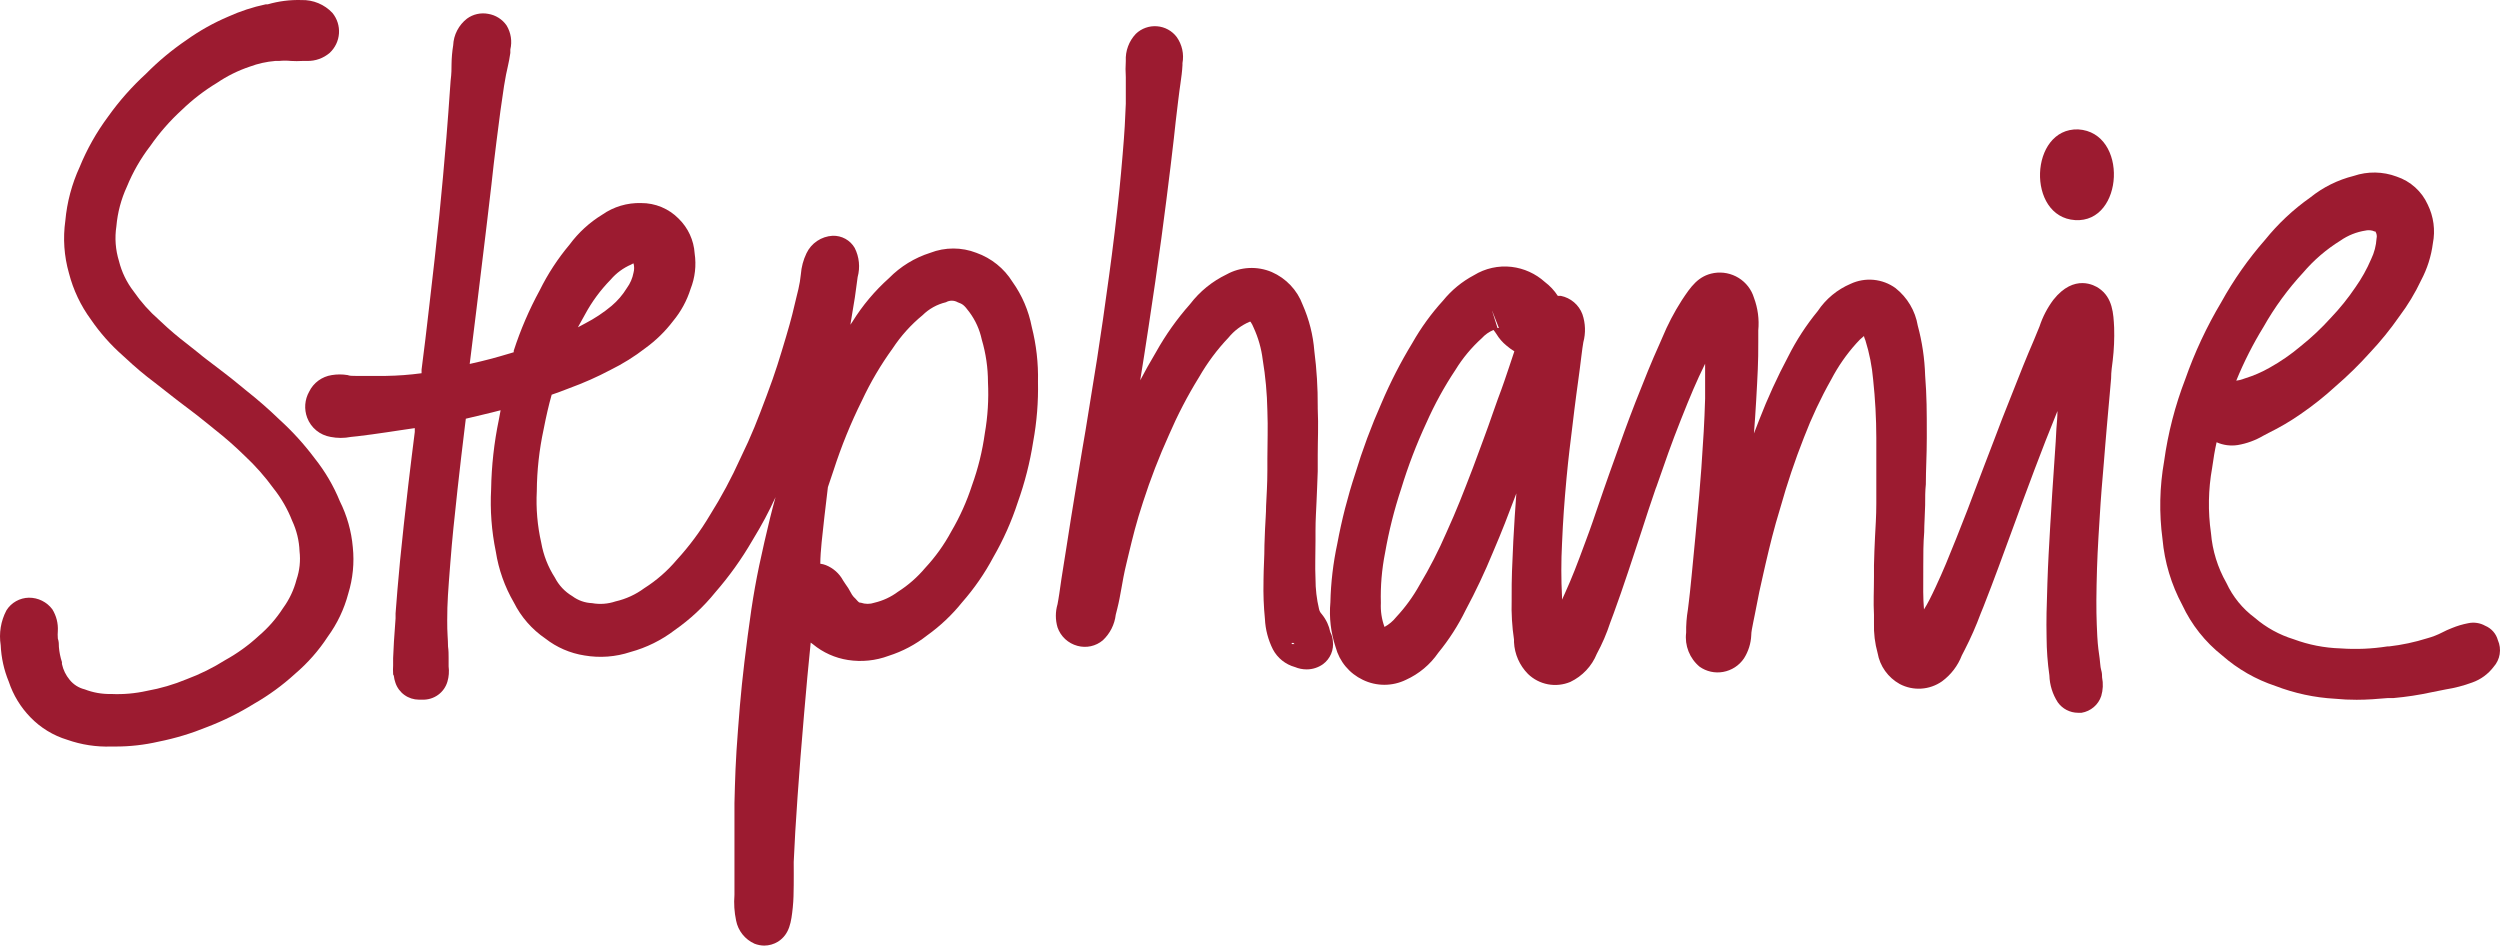 <svg width="193" height="73" viewBox="0 0 193 73" fill="none" xmlns="http://www.w3.org/2000/svg">
<path d="M160.436 9.989C156.666 9.873 156.431 16.76 160.201 16.992C163.971 17.225 164.323 10.222 160.436 9.989Z" fill="#9C1B30"/>
<path d="M26.234 38.692C25.748 37.501 25.093 36.386 24.29 35.378C23.484 34.301 22.576 33.302 21.578 32.396C20.767 31.611 19.916 30.866 19.029 30.166L18.459 29.7C17.781 29.136 17.248 28.742 16.715 28.33C16.181 27.918 15.811 27.658 15.277 27.211L14.418 26.53C13.725 26.002 13.061 25.437 12.43 24.837L12.285 24.703C11.539 24.049 10.877 23.306 10.314 22.491C9.779 21.797 9.395 21.002 9.184 20.154C8.915 19.284 8.847 18.366 8.985 17.467C9.077 16.407 9.352 15.371 9.799 14.404C10.258 13.282 10.866 12.225 11.607 11.261C12.311 10.249 13.127 9.318 14.039 8.485C14.861 7.69 15.771 6.99 16.751 6.398C17.533 5.867 18.384 5.445 19.282 5.144C19.915 4.908 20.579 4.761 21.253 4.705H21.551C21.852 4.674 22.155 4.674 22.455 4.705C22.756 4.723 23.058 4.723 23.359 4.705H23.703C24.346 4.72 24.971 4.496 25.456 4.079C25.876 3.685 26.13 3.15 26.169 2.579C26.207 2.008 26.027 1.443 25.664 0.998C25.361 0.674 24.991 0.418 24.579 0.246C24.168 0.075 23.724 -0.008 23.278 0.004C22.395 -0.023 21.513 0.089 20.665 0.335H20.512C19.515 0.546 18.545 0.864 17.619 1.284C16.489 1.764 15.416 2.365 14.418 3.076C13.283 3.846 12.226 4.725 11.264 5.7C10.176 6.697 9.197 7.804 8.344 9.004C7.45 10.207 6.712 11.515 6.147 12.9C5.546 14.207 5.173 15.606 5.044 17.037C4.852 18.394 4.947 19.776 5.324 21.094C5.656 22.384 6.233 23.6 7.024 24.676C7.722 25.695 8.545 26.624 9.474 27.444L9.7 27.649C10.416 28.324 11.17 28.958 11.96 29.548L12.864 30.256C13.442 30.721 13.912 31.07 14.373 31.42C14.834 31.769 15.386 32.181 16.028 32.709L16.579 33.157C17.384 33.789 18.154 34.465 18.884 35.181C19.709 35.95 20.457 36.795 21.117 37.706C21.72 38.464 22.204 39.306 22.555 40.205C22.9 40.942 23.094 41.739 23.124 42.551C23.212 43.294 23.132 44.047 22.889 44.754C22.685 45.544 22.332 46.288 21.849 46.949C21.337 47.745 20.709 48.463 19.987 49.08C19.2 49.809 18.325 50.441 17.384 50.961C16.444 51.554 15.444 52.049 14.4 52.438C13.418 52.846 12.393 53.147 11.345 53.334C10.441 53.537 9.514 53.618 8.588 53.576C7.886 53.593 7.189 53.471 6.536 53.217C6.079 53.106 5.672 52.847 5.378 52.483C5.082 52.128 4.877 51.707 4.782 51.256V51.113C4.658 50.735 4.579 50.344 4.547 49.949C4.547 49.743 4.547 49.528 4.465 49.295C4.449 49.098 4.449 48.901 4.465 48.704C4.497 48.119 4.349 47.538 4.04 47.038C3.831 46.758 3.559 46.532 3.245 46.376C2.931 46.22 2.584 46.14 2.232 46.142C1.884 46.148 1.542 46.24 1.239 46.411C0.935 46.581 0.68 46.825 0.497 47.119C0.062 47.944 -0.093 48.886 0.054 49.805C0.096 50.774 0.307 51.729 0.678 52.626C1.018 53.656 1.59 54.596 2.35 55.376C3.133 56.187 4.114 56.785 5.198 57.113C6.285 57.495 7.435 57.671 8.588 57.632H8.895C10.021 57.635 11.143 57.509 12.24 57.256C13.521 57 14.774 56.622 15.982 56.128C17.243 55.646 18.453 55.047 19.599 54.337C20.743 53.683 21.81 52.905 22.781 52.017C23.756 51.187 24.605 50.221 25.303 49.152C26.033 48.151 26.569 47.024 26.885 45.829C27.242 44.67 27.362 43.452 27.237 42.247C27.13 41.01 26.789 39.804 26.234 38.692Z" fill="#9C1B30"/>
<path d="M79.653 25.241C79.412 23.987 78.904 22.799 78.162 21.757C77.516 20.719 76.535 19.93 75.377 19.518C74.232 19.073 72.96 19.073 71.815 19.518C70.609 19.9 69.516 20.571 68.633 21.47C67.536 22.451 66.586 23.581 65.813 24.828C65.749 24.909 65.704 24.99 65.65 25.07C65.713 24.649 65.777 24.291 65.831 23.96C65.957 23.243 66.048 22.661 66.129 21.99L66.21 21.39C66.415 20.638 66.335 19.838 65.984 19.142C65.813 18.846 65.564 18.602 65.263 18.436C64.961 18.27 64.62 18.189 64.276 18.201C63.848 18.226 63.435 18.364 63.08 18.603C62.725 18.841 62.442 19.169 62.26 19.554C62.015 20.063 61.868 20.612 61.826 21.175C61.788 21.56 61.724 21.943 61.636 22.321L61.492 22.912C61.284 23.808 61.094 24.622 60.687 25.984C60.19 27.64 59.892 28.67 59.186 30.542C58.481 32.414 58.065 33.524 57.161 35.378C56.477 36.896 55.689 38.365 54.802 39.775C54.071 41.009 53.214 42.164 52.244 43.223C51.526 44.074 50.682 44.811 49.739 45.408C49.078 45.898 48.32 46.245 47.516 46.429C46.934 46.625 46.312 46.672 45.708 46.563C45.158 46.541 44.628 46.354 44.189 46.026C43.608 45.683 43.137 45.183 42.833 44.584C42.307 43.766 41.951 42.853 41.784 41.898C41.487 40.591 41.371 39.25 41.441 37.913C41.453 36.314 41.629 34.721 41.965 33.157C42.173 32.1 42.354 31.303 42.589 30.471C43.014 30.327 43.448 30.166 43.972 29.96C45.052 29.567 46.103 29.1 47.118 28.563C48.077 28.091 48.986 27.524 49.83 26.87C50.64 26.282 51.359 25.579 51.963 24.784C52.569 24.053 53.026 23.214 53.31 22.312C53.656 21.439 53.765 20.491 53.627 19.563C53.562 18.547 53.121 17.59 52.388 16.876C52.012 16.494 51.562 16.191 51.065 15.985C50.568 15.778 50.034 15.673 49.495 15.676C48.423 15.645 47.37 15.959 46.494 16.572C45.511 17.173 44.654 17.958 43.972 18.882C43.064 19.963 42.29 21.147 41.667 22.41C40.854 23.901 40.182 25.463 39.66 27.076V27.193L39.398 27.273C38.195 27.632 37.499 27.82 36.261 28.097L36.342 27.444C36.478 26.36 36.613 25.267 36.785 23.861C37.074 21.47 37.255 20.002 37.49 18.049L37.626 16.912L37.942 14.225C38.06 13.133 38.168 12.183 38.322 10.974C38.575 8.933 38.702 8.028 38.91 6.649C39.018 5.95 39.117 5.512 39.199 5.153C39.28 4.795 39.343 4.473 39.398 4.088V3.819C39.549 3.187 39.445 2.522 39.108 1.965C38.945 1.729 38.735 1.527 38.491 1.374C38.247 1.22 37.974 1.116 37.689 1.07C37.406 1.016 37.114 1.021 36.832 1.084C36.551 1.147 36.285 1.267 36.053 1.437C35.735 1.683 35.476 1.995 35.292 2.351C35.107 2.706 35.003 3.097 34.986 3.497C34.908 3.976 34.866 4.461 34.859 4.947C34.859 5.279 34.859 5.682 34.787 6.237L34.715 7.24C34.652 8.135 34.588 9.085 34.462 10.625L34.416 11.153C34.263 12.945 34.154 14.243 33.919 16.59C33.657 19.169 33.476 20.7 33.151 23.521C32.925 25.536 32.753 26.906 32.545 28.536V28.814C31.631 28.937 30.71 29.006 29.788 29.02C29.074 29.02 28.613 29.02 28.125 29.02H27.456C27.194 29.02 26.995 29.02 26.841 28.957C26.434 28.889 26.018 28.889 25.611 28.957C25.237 29.014 24.883 29.16 24.579 29.383C24.275 29.606 24.03 29.899 23.867 30.238C23.696 30.541 23.594 30.878 23.567 31.224C23.541 31.57 23.591 31.918 23.713 32.244C23.856 32.627 24.099 32.966 24.416 33.227C24.733 33.488 25.115 33.661 25.521 33.73C26.04 33.833 26.575 33.833 27.094 33.73L27.609 33.676C28.378 33.587 28.929 33.506 29.915 33.363L30.864 33.22L32.021 33.05V33.345C31.849 34.671 31.714 35.835 31.524 37.402C31.234 39.919 31.099 41.163 30.891 43.223C30.71 45.113 30.638 46.053 30.538 47.352V47.737C30.421 49.268 30.385 49.922 30.349 50.808C30.349 51.05 30.349 51.229 30.349 51.373C30.335 51.584 30.335 51.797 30.349 52.008V52.062L30.403 52.17C30.424 52.356 30.466 52.539 30.529 52.716C30.656 53.092 30.898 53.42 31.223 53.653C31.547 53.886 31.937 54.012 32.337 54.014H32.518H32.608C33.042 54.029 33.468 53.899 33.819 53.646C34.169 53.393 34.424 53.031 34.543 52.617C34.654 52.236 34.684 51.837 34.633 51.444C34.633 51.292 34.633 51.104 34.633 50.808C34.633 50.513 34.633 50.217 34.588 49.913C34.588 49.376 34.516 48.82 34.525 47.898C34.525 46.483 34.597 45.623 34.76 43.528C34.923 41.432 35.049 40.295 35.321 37.778C35.529 35.898 35.682 34.608 35.89 32.906L35.962 32.324L37.201 32.029C37.761 31.894 38.222 31.787 38.647 31.671C38.599 31.903 38.554 32.145 38.512 32.396C38.144 34.165 37.944 35.964 37.915 37.769C37.828 39.384 37.95 41.003 38.277 42.587C38.493 43.968 38.965 45.298 39.669 46.51C40.227 47.628 41.064 48.587 42.101 49.295C42.977 49.98 44.017 50.431 45.12 50.602C46.308 50.806 47.529 50.714 48.673 50.334C49.908 49.997 51.066 49.425 52.081 48.65C53.26 47.828 54.316 46.846 55.218 45.731C56.292 44.498 57.246 43.166 58.065 41.754C58.843 40.474 59.34 39.542 59.873 38.378C59.584 39.408 59.331 40.447 59.015 41.826C58.4 44.513 58.111 46.098 57.722 49.089C57.333 52.08 57.17 53.683 56.972 56.352C56.782 58.752 56.746 60.185 56.7 62.003V62.898C56.7 64.689 56.7 65.746 56.7 66.874V67.833C56.7 68.343 56.7 68.728 56.7 69.087C56.646 69.749 56.689 70.415 56.827 71.066C56.902 71.456 57.071 71.823 57.32 72.134C57.569 72.446 57.889 72.694 58.255 72.857C58.492 72.947 58.743 72.996 58.996 73C59.374 72.998 59.743 72.892 60.063 72.696C60.967 72.114 61.085 71.164 61.202 70.063C61.266 69.454 61.266 68.934 61.275 68.334C61.284 67.734 61.275 67.287 61.275 66.543C61.356 64.851 61.41 63.776 61.573 61.483C61.736 59.191 61.844 57.821 62.079 55.071C62.26 52.949 62.396 51.489 62.586 49.608L62.757 49.734C63.532 50.377 64.47 50.798 65.469 50.952C66.525 51.115 67.606 51.004 68.606 50.629C69.679 50.287 70.68 49.757 71.562 49.062C72.58 48.335 73.493 47.474 74.274 46.501C75.212 45.433 76.022 44.261 76.688 43.008C77.46 41.67 78.091 40.257 78.568 38.79C79.113 37.266 79.513 35.695 79.762 34.097C80.042 32.57 80.166 31.019 80.132 29.468C80.165 28.044 80.004 26.622 79.653 25.241ZM63.643 39.901C63.743 39.005 63.833 38.298 63.914 37.608C64.05 37.196 64.195 36.766 64.357 36.291C64.951 34.449 65.682 32.653 66.545 30.918C67.204 29.507 67.998 28.16 68.913 26.897C69.548 25.934 70.325 25.07 71.219 24.336C71.716 23.843 72.342 23.496 73.027 23.333C73.164 23.254 73.32 23.213 73.479 23.213C73.637 23.213 73.793 23.254 73.931 23.333C74.31 23.476 74.41 23.521 74.835 24.094C75.304 24.726 75.63 25.449 75.793 26.217C76.11 27.287 76.271 28.397 76.272 29.512C76.337 30.831 76.255 32.152 76.028 33.453C75.841 34.817 75.511 36.159 75.043 37.456C74.639 38.704 74.1 39.905 73.434 41.038C72.886 42.057 72.209 43.002 71.418 43.85C70.817 44.565 70.11 45.184 69.32 45.686C68.783 46.087 68.167 46.373 67.512 46.528C67.17 46.647 66.797 46.647 66.455 46.528C66.319 46.528 66.319 46.528 66.039 46.214L65.903 46.08C65.812 45.977 65.736 45.863 65.677 45.74C65.558 45.508 65.418 45.286 65.261 45.077L65.09 44.817C64.8 44.276 64.326 43.854 63.752 43.626C63.615 43.573 63.472 43.537 63.327 43.519C63.336 42.48 63.489 41.342 63.643 39.901ZM48.908 20.333C48.971 20.568 48.971 20.815 48.908 21.049C48.828 21.479 48.652 21.886 48.392 22.24C48.077 22.756 47.68 23.219 47.217 23.611C46.591 24.134 45.909 24.587 45.183 24.963L44.614 25.267C44.785 24.954 44.966 24.622 45.165 24.273C45.695 23.291 46.362 22.386 47.145 21.587C47.575 21.083 48.116 20.684 48.727 20.422C48.783 20.384 48.844 20.354 48.908 20.333Z" fill="#9C1B30"/>
<path d="M102.47 48.095C102.354 47.848 102.209 47.616 102.036 47.405C101.931 47.296 101.858 47.159 101.828 47.011C101.646 46.245 101.555 45.461 101.557 44.674C101.512 43.644 101.557 42.927 101.557 41.745V40.975C101.557 40.079 101.611 39.417 101.638 38.691C101.665 37.966 101.702 37.294 101.729 36.39V35.109C101.729 33.936 101.792 32.924 101.729 31.527V31.384C101.737 29.953 101.65 28.523 101.467 27.103C101.371 25.867 101.065 24.656 100.563 23.521C100.357 22.965 100.041 22.455 99.632 22.023C99.224 21.59 98.732 21.244 98.185 21.004C97.629 20.767 97.024 20.66 96.419 20.691C95.814 20.722 95.224 20.89 94.696 21.183C93.586 21.716 92.619 22.502 91.875 23.476C90.866 24.614 89.984 25.857 89.244 27.183C88.765 27.989 88.386 28.67 88.024 29.36C88.232 28.079 88.422 26.87 88.675 25.195C89.082 22.509 89.308 20.959 89.66 18.38C89.977 16.034 90.139 14.691 90.365 12.864L90.429 12.326C90.582 11.046 90.682 10.186 90.763 9.389C90.826 8.861 90.881 8.359 90.953 7.795C91.025 7.231 91.079 6.774 91.134 6.425C91.206 5.923 91.26 5.529 91.287 5.028V4.875C91.351 4.527 91.345 4.17 91.269 3.824C91.193 3.478 91.049 3.151 90.844 2.86C90.665 2.622 90.437 2.425 90.175 2.282C89.913 2.138 89.623 2.051 89.324 2.028C89.026 2.004 88.725 2.044 88.444 2.144C88.162 2.244 87.904 2.403 87.689 2.61C87.424 2.889 87.218 3.219 87.085 3.579C86.951 3.939 86.892 4.322 86.912 4.705C86.885 5.123 86.885 5.541 86.912 5.959C86.912 6.326 86.912 6.783 86.912 7.464V8.01C86.867 9.192 86.822 10.132 86.668 11.932C86.496 13.956 86.37 15.3 86.053 17.924C85.737 20.547 85.538 21.882 85.149 24.667C84.806 27.04 84.58 28.455 84.245 30.488L84.101 31.384C83.884 32.772 83.712 33.784 83.54 34.769C83.404 35.593 83.269 36.399 83.106 37.393C82.745 39.578 82.582 40.626 82.32 42.309L82.139 43.447C81.985 44.405 81.886 45.032 81.777 45.838C81.732 46.169 81.678 46.429 81.642 46.644C81.468 47.228 81.468 47.85 81.642 48.435C81.761 48.779 81.963 49.088 82.231 49.337C82.499 49.585 82.824 49.764 83.178 49.859C83.516 49.952 83.871 49.962 84.214 49.887C84.556 49.812 84.874 49.655 85.14 49.429C85.695 48.908 86.047 48.211 86.135 47.459L86.261 46.957C86.397 46.42 86.478 45.945 86.569 45.444C86.659 44.942 86.767 44.279 86.975 43.438L87.138 42.757C87.454 41.45 87.699 40.411 88.25 38.736C88.816 36.984 89.48 35.265 90.239 33.587C90.905 32.04 91.684 30.543 92.571 29.109C93.203 28.008 93.964 26.986 94.84 26.064C95.277 25.529 95.838 25.108 96.477 24.837H96.54C96.639 24.982 96.721 25.139 96.784 25.303C97.141 26.081 97.376 26.908 97.48 27.757C97.696 29.057 97.817 30.371 97.841 31.688C97.896 33.103 97.841 34.07 97.841 35.414V36.309C97.841 37.411 97.778 38.226 97.742 39.059C97.742 39.623 97.688 40.196 97.661 40.85L97.615 42.085C97.615 43.053 97.552 43.76 97.543 44.772V44.897C97.52 45.86 97.556 46.823 97.652 47.781C97.69 48.597 97.9 49.396 98.266 50.127C98.441 50.46 98.683 50.753 98.977 50.989C99.271 51.224 99.611 51.398 99.975 51.498C100.261 51.618 100.568 51.679 100.879 51.677C101.33 51.676 101.77 51.535 102.136 51.274C102.412 51.069 102.628 50.795 102.761 50.481C102.895 50.166 102.941 49.821 102.895 49.483C102.876 49.242 102.809 49.007 102.696 48.793C102.649 48.552 102.573 48.318 102.47 48.095ZM99.722 49.715C99.718 49.689 99.718 49.662 99.722 49.635H99.848L99.939 49.724H99.722V49.707V49.715Z" fill="#9C1B30"/>
<path d="M162.027 22.249C161.729 22.044 160.138 21.103 158.52 23.145C158.055 23.767 157.695 24.46 157.453 25.196L157.019 26.253C156.396 27.694 155.998 28.706 155.275 30.542C154.759 31.832 154.371 32.817 153.946 33.963L153.259 35.754L152.454 37.868C152.074 38.88 151.731 39.802 151.252 40.984L151.026 41.557C150.411 43.098 150.031 44.029 149.435 45.31C149.073 46.089 148.811 46.608 148.531 47.047C148.458 46.152 148.467 45.364 148.476 43.984V43.761C148.476 42.767 148.476 41.969 148.549 41.074C148.549 40.474 148.603 39.811 148.621 39.014C148.621 38.414 148.621 37.886 148.675 37.393C148.675 36.211 148.748 35.19 148.748 33.811V33.551C148.748 31.76 148.748 30.623 148.621 28.984C148.582 27.686 148.391 26.396 148.052 25.142C147.86 23.998 147.248 22.965 146.334 22.241C145.84 21.882 145.258 21.663 144.649 21.604C144.039 21.546 143.426 21.651 142.872 21.909C141.835 22.35 140.952 23.081 140.331 24.014C139.443 25.094 138.679 26.268 138.053 27.515C137.208 29.102 136.459 30.738 135.811 32.414L135.404 33.462C135.468 32.665 135.522 31.877 135.576 30.936C135.685 28.993 135.748 27.918 135.739 26.405C135.739 26.064 135.739 25.778 135.739 25.509C135.82 24.653 135.706 23.79 135.404 22.984C135.212 22.351 134.794 21.81 134.229 21.459C133.664 21.108 132.989 20.972 132.331 21.076C131.101 21.282 130.523 22.142 129.836 23.181C129.247 24.099 128.742 25.067 128.326 26.073L128.154 26.468C127.44 28.053 127.006 29.154 126.256 31.053C125.605 32.727 125.189 33.892 124.611 35.53L124.267 36.489C123.924 37.447 123.661 38.226 123.408 38.96C123.101 39.856 122.821 40.698 122.432 41.728C121.709 43.689 121.383 44.54 120.796 45.838C120.723 46.008 120.651 46.152 120.588 46.295C120.588 46.223 120.588 46.152 120.588 46.08C120.517 44.711 120.517 43.339 120.588 41.969C120.669 40.071 120.759 38.862 120.94 36.865C121.094 35.244 121.239 34.115 121.401 32.799L121.537 31.671C121.645 30.775 121.745 30.094 121.826 29.477C121.908 28.859 122.007 28.16 122.088 27.453C122.134 27.041 122.188 26.709 122.233 26.423C122.426 25.709 122.401 24.955 122.161 24.256C122.027 23.899 121.805 23.582 121.514 23.335C121.223 23.087 120.873 22.917 120.497 22.84C120.419 22.836 120.341 22.836 120.262 22.84C119.994 22.427 119.654 22.063 119.259 21.766C118.546 21.123 117.649 20.716 116.691 20.602C115.678 20.486 114.656 20.713 113.79 21.246C112.869 21.734 112.057 22.401 111.403 23.208C110.493 24.206 109.699 25.303 109.034 26.476C108.131 27.961 107.336 29.509 106.657 31.106C105.864 32.893 105.181 34.727 104.614 36.596C104.036 38.355 103.577 40.15 103.24 41.969C102.92 43.46 102.741 44.977 102.706 46.501C102.6 47.672 102.739 48.851 103.113 49.967C103.258 50.512 103.52 51.019 103.882 51.453C104.244 51.888 104.698 52.239 105.211 52.483C105.728 52.735 106.297 52.866 106.874 52.866C107.451 52.866 108.02 52.735 108.537 52.483C109.546 52.026 110.408 51.305 111.032 50.397C111.86 49.388 112.567 48.288 113.139 47.119C113.92 45.663 114.626 44.168 115.254 42.641C115.986 40.931 116.42 39.793 117.062 38.092C116.972 39.346 116.899 40.375 116.827 41.763C116.737 43.653 116.691 44.638 116.7 46.143V46.331C116.67 47.349 116.73 48.368 116.881 49.376V49.573C116.924 50.493 117.307 51.367 117.957 52.026C118.38 52.438 118.916 52.717 119.499 52.827C120.081 52.937 120.683 52.873 121.23 52.644C122.16 52.2 122.888 51.427 123.273 50.477C123.688 49.712 124.033 48.912 124.303 48.086L124.583 47.334C124.999 46.196 125.28 45.373 125.686 44.163L126.084 42.964C126.346 42.175 126.572 41.495 126.789 40.823C127.097 39.874 127.395 38.934 127.829 37.689L127.874 37.581C128.588 35.53 129.013 34.295 129.763 32.405C130.514 30.515 130.948 29.477 131.635 28.079C131.633 28.056 131.633 28.032 131.635 28.008C131.635 28.787 131.635 29.611 131.635 30.766C131.58 32.656 131.499 33.901 131.345 36.139C131.228 37.716 131.128 38.826 131.011 40.044L130.884 41.432C130.758 42.722 130.676 43.572 130.595 44.432L130.459 45.767C130.405 46.295 130.351 46.662 130.306 47.056C130.206 47.648 130.16 48.247 130.17 48.847C130.109 49.336 130.172 49.832 130.354 50.29C130.535 50.748 130.83 51.154 131.21 51.471C131.469 51.654 131.762 51.784 132.073 51.853C132.383 51.922 132.705 51.929 133.018 51.874C133.345 51.816 133.657 51.694 133.935 51.514C134.213 51.334 134.451 51.1 134.636 50.826C134.977 50.288 135.171 49.67 135.197 49.035C135.197 48.776 135.269 48.462 135.35 48.041C135.432 47.62 135.522 47.226 135.594 46.823C135.73 46.107 135.875 45.364 136.146 44.217L136.317 43.465C136.652 42.041 136.914 40.922 137.457 39.148C137.968 37.328 138.571 35.535 139.265 33.775C139.855 32.234 140.559 30.737 141.371 29.297C141.895 28.292 142.545 27.356 143.305 26.512C143.485 26.302 143.684 26.11 143.902 25.939C143.902 26.029 143.965 26.145 144.011 26.279C144.318 27.265 144.518 28.279 144.607 29.306C144.766 30.794 144.848 32.288 144.851 33.784C144.851 35.298 144.851 36.363 144.851 37.716V38.88C144.851 39.901 144.788 40.671 144.752 41.441C144.716 42.211 144.689 42.82 144.671 43.635V44.531C144.671 45.659 144.616 46.411 144.671 47.468V48.104C144.647 48.884 144.742 49.662 144.951 50.414C145.038 50.914 145.236 51.388 145.532 51.801C145.828 52.215 146.213 52.558 146.659 52.806C147.169 53.075 147.744 53.198 148.321 53.162C148.897 53.125 149.452 52.931 149.923 52.6C150.614 52.092 151.144 51.399 151.451 50.602L151.686 50.146C152.148 49.245 152.556 48.318 152.906 47.37L153.132 46.814C153.575 45.695 153.882 44.862 154.298 43.752L154.841 42.274C155.148 41.459 155.401 40.769 155.645 40.089C155.989 39.139 156.323 38.217 156.784 37.008L157.064 36.256C157.697 34.59 158.122 33.489 158.782 31.868L158.836 31.733C158.836 32.154 158.791 32.629 158.755 33.077L158.701 34.089C158.637 35.118 158.574 35.96 158.52 36.775C158.466 37.59 158.393 38.566 158.33 39.757L158.285 40.456C158.185 42.247 158.113 43.349 158.059 45.023C157.996 46.958 157.968 47.817 157.996 49.214C158.001 50.194 158.074 51.173 158.213 52.143C158.235 52.881 158.46 53.599 158.863 54.221C159.039 54.468 159.272 54.67 159.542 54.81C159.813 54.95 160.113 55.025 160.418 55.026H160.699C161.047 54.968 161.373 54.816 161.641 54.587C161.909 54.359 162.108 54.061 162.217 53.728C162.354 53.262 162.375 52.771 162.281 52.295C162.281 52.143 162.281 51.955 162.208 51.713C162.136 51.471 162.136 51.104 162.091 50.817C162.027 50.361 161.955 49.922 161.91 49.116C161.847 47.808 161.82 46.975 161.856 45.166C161.892 43.358 161.955 42.131 162.091 40.026C162.19 38.343 162.29 37.169 162.416 35.727L162.525 34.384C162.606 33.354 162.687 32.539 162.751 31.769C162.814 30.999 162.904 30.148 162.977 29.217C162.977 28.671 163.058 28.214 163.103 27.82C163.202 26.982 163.238 26.138 163.212 25.294C163.158 24.211 163.103 22.975 162.027 22.249ZM106.928 42.677C107.221 40.995 107.638 39.337 108.176 37.716C108.704 35.98 109.354 34.284 110.119 32.638C110.749 31.216 111.499 29.85 112.361 28.554C112.917 27.647 113.603 26.823 114.395 26.109C114.645 25.833 114.954 25.616 115.299 25.473L115.408 25.617C115.45 25.671 115.489 25.728 115.525 25.787C115.73 26.128 115.993 26.431 116.303 26.682C116.492 26.845 116.695 26.992 116.908 27.121C116.773 27.506 116.655 27.873 116.529 28.259C116.285 28.984 116.032 29.763 115.625 30.829L115.254 31.877C114.775 33.274 114.35 34.375 113.744 36.023L113.69 36.166C112.931 38.136 112.479 39.319 111.665 41.11C111.064 42.499 110.373 43.848 109.595 45.149C109.097 46.049 108.49 46.885 107.787 47.638C107.54 47.949 107.233 48.208 106.883 48.4C106.666 47.806 106.571 47.176 106.603 46.546C106.566 45.248 106.675 43.95 106.928 42.677ZM115.2 24.005L115.715 25.321H115.607L115.191 23.996L115.2 24.005Z" fill="#9C1B30"/>
<path d="M192.835 49.42C192.768 49.174 192.646 48.945 192.477 48.753C192.307 48.56 192.096 48.409 191.859 48.31C191.458 48.085 190.988 48.015 190.539 48.113C190.108 48.195 189.687 48.321 189.282 48.489C189.032 48.585 188.787 48.695 188.55 48.82C188.176 49.014 187.782 49.167 187.375 49.277C186.415 49.579 185.428 49.789 184.428 49.904H184.301C183.106 50.092 181.892 50.143 180.685 50.056C179.449 50.019 178.227 49.78 177.069 49.349C175.963 49.009 174.941 48.444 174.068 47.692C173.123 46.991 172.371 46.068 171.88 45.005C171.205 43.822 170.798 42.508 170.687 41.154C170.448 39.483 170.478 37.784 170.777 36.121C170.877 35.387 170.985 34.751 171.121 34.142C171.633 34.37 172.202 34.444 172.757 34.357C173.449 34.239 174.114 33.996 174.719 33.641L175.125 33.426C175.991 33.003 176.822 32.515 177.611 31.966C178.566 31.311 179.472 30.589 180.323 29.808C181.259 29.002 182.14 28.138 182.963 27.22C183.784 26.347 184.54 25.416 185.223 24.434C185.882 23.56 186.448 22.62 186.914 21.631C187.384 20.743 187.69 19.779 187.818 18.784C188.017 17.77 187.877 16.72 187.42 15.792C187.193 15.288 186.863 14.836 186.45 14.464C186.038 14.093 185.553 13.81 185.024 13.634C183.959 13.234 182.785 13.215 181.707 13.58C180.479 13.887 179.335 14.455 178.353 15.246C177.045 16.167 175.874 17.264 174.872 18.506C173.575 19.984 172.441 21.597 171.491 23.315C170.366 25.201 169.433 27.192 168.707 29.261C167.919 31.306 167.37 33.434 167.071 35.602C166.72 37.587 166.677 39.613 166.944 41.611C167.104 43.394 167.623 45.127 168.472 46.707C169.18 48.225 170.235 49.559 171.555 50.602C172.751 51.654 174.15 52.456 175.668 52.958C177.137 53.523 178.687 53.856 180.26 53.943C180.816 53.998 181.374 54.025 181.933 54.023C182.773 54.023 183.506 53.961 184.355 53.889H184.789C185.774 53.801 186.752 53.652 187.718 53.441L188.794 53.226C189.497 53.115 190.188 52.935 190.855 52.689C191.511 52.458 192.083 52.04 192.501 51.489C192.751 51.212 192.916 50.87 192.975 50.503C193.034 50.136 192.986 49.761 192.835 49.42ZM182.728 17.78C182.818 17.771 182.909 17.771 182.999 17.78C183.109 17.791 183.217 17.821 183.316 17.87H183.379C183.43 17.95 183.465 18.04 183.48 18.134C183.496 18.228 183.492 18.324 183.469 18.416C183.435 18.966 183.294 19.505 183.054 20.002C182.726 20.771 182.317 21.503 181.833 22.187C181.266 23.027 180.628 23.817 179.926 24.551C179.213 25.341 178.436 26.072 177.602 26.736C176.868 27.356 176.075 27.905 175.234 28.375C174.628 28.722 173.986 29.002 173.317 29.208L173.164 29.261C172.995 29.323 172.819 29.366 172.639 29.387C173.227 27.947 173.931 26.558 174.746 25.232C175.597 23.725 176.623 22.321 177.801 21.049C178.624 20.082 179.594 19.248 180.676 18.578C181.257 18.171 181.926 17.904 182.629 17.798L182.728 17.78Z" fill="#9C1B30"/>
</svg>
